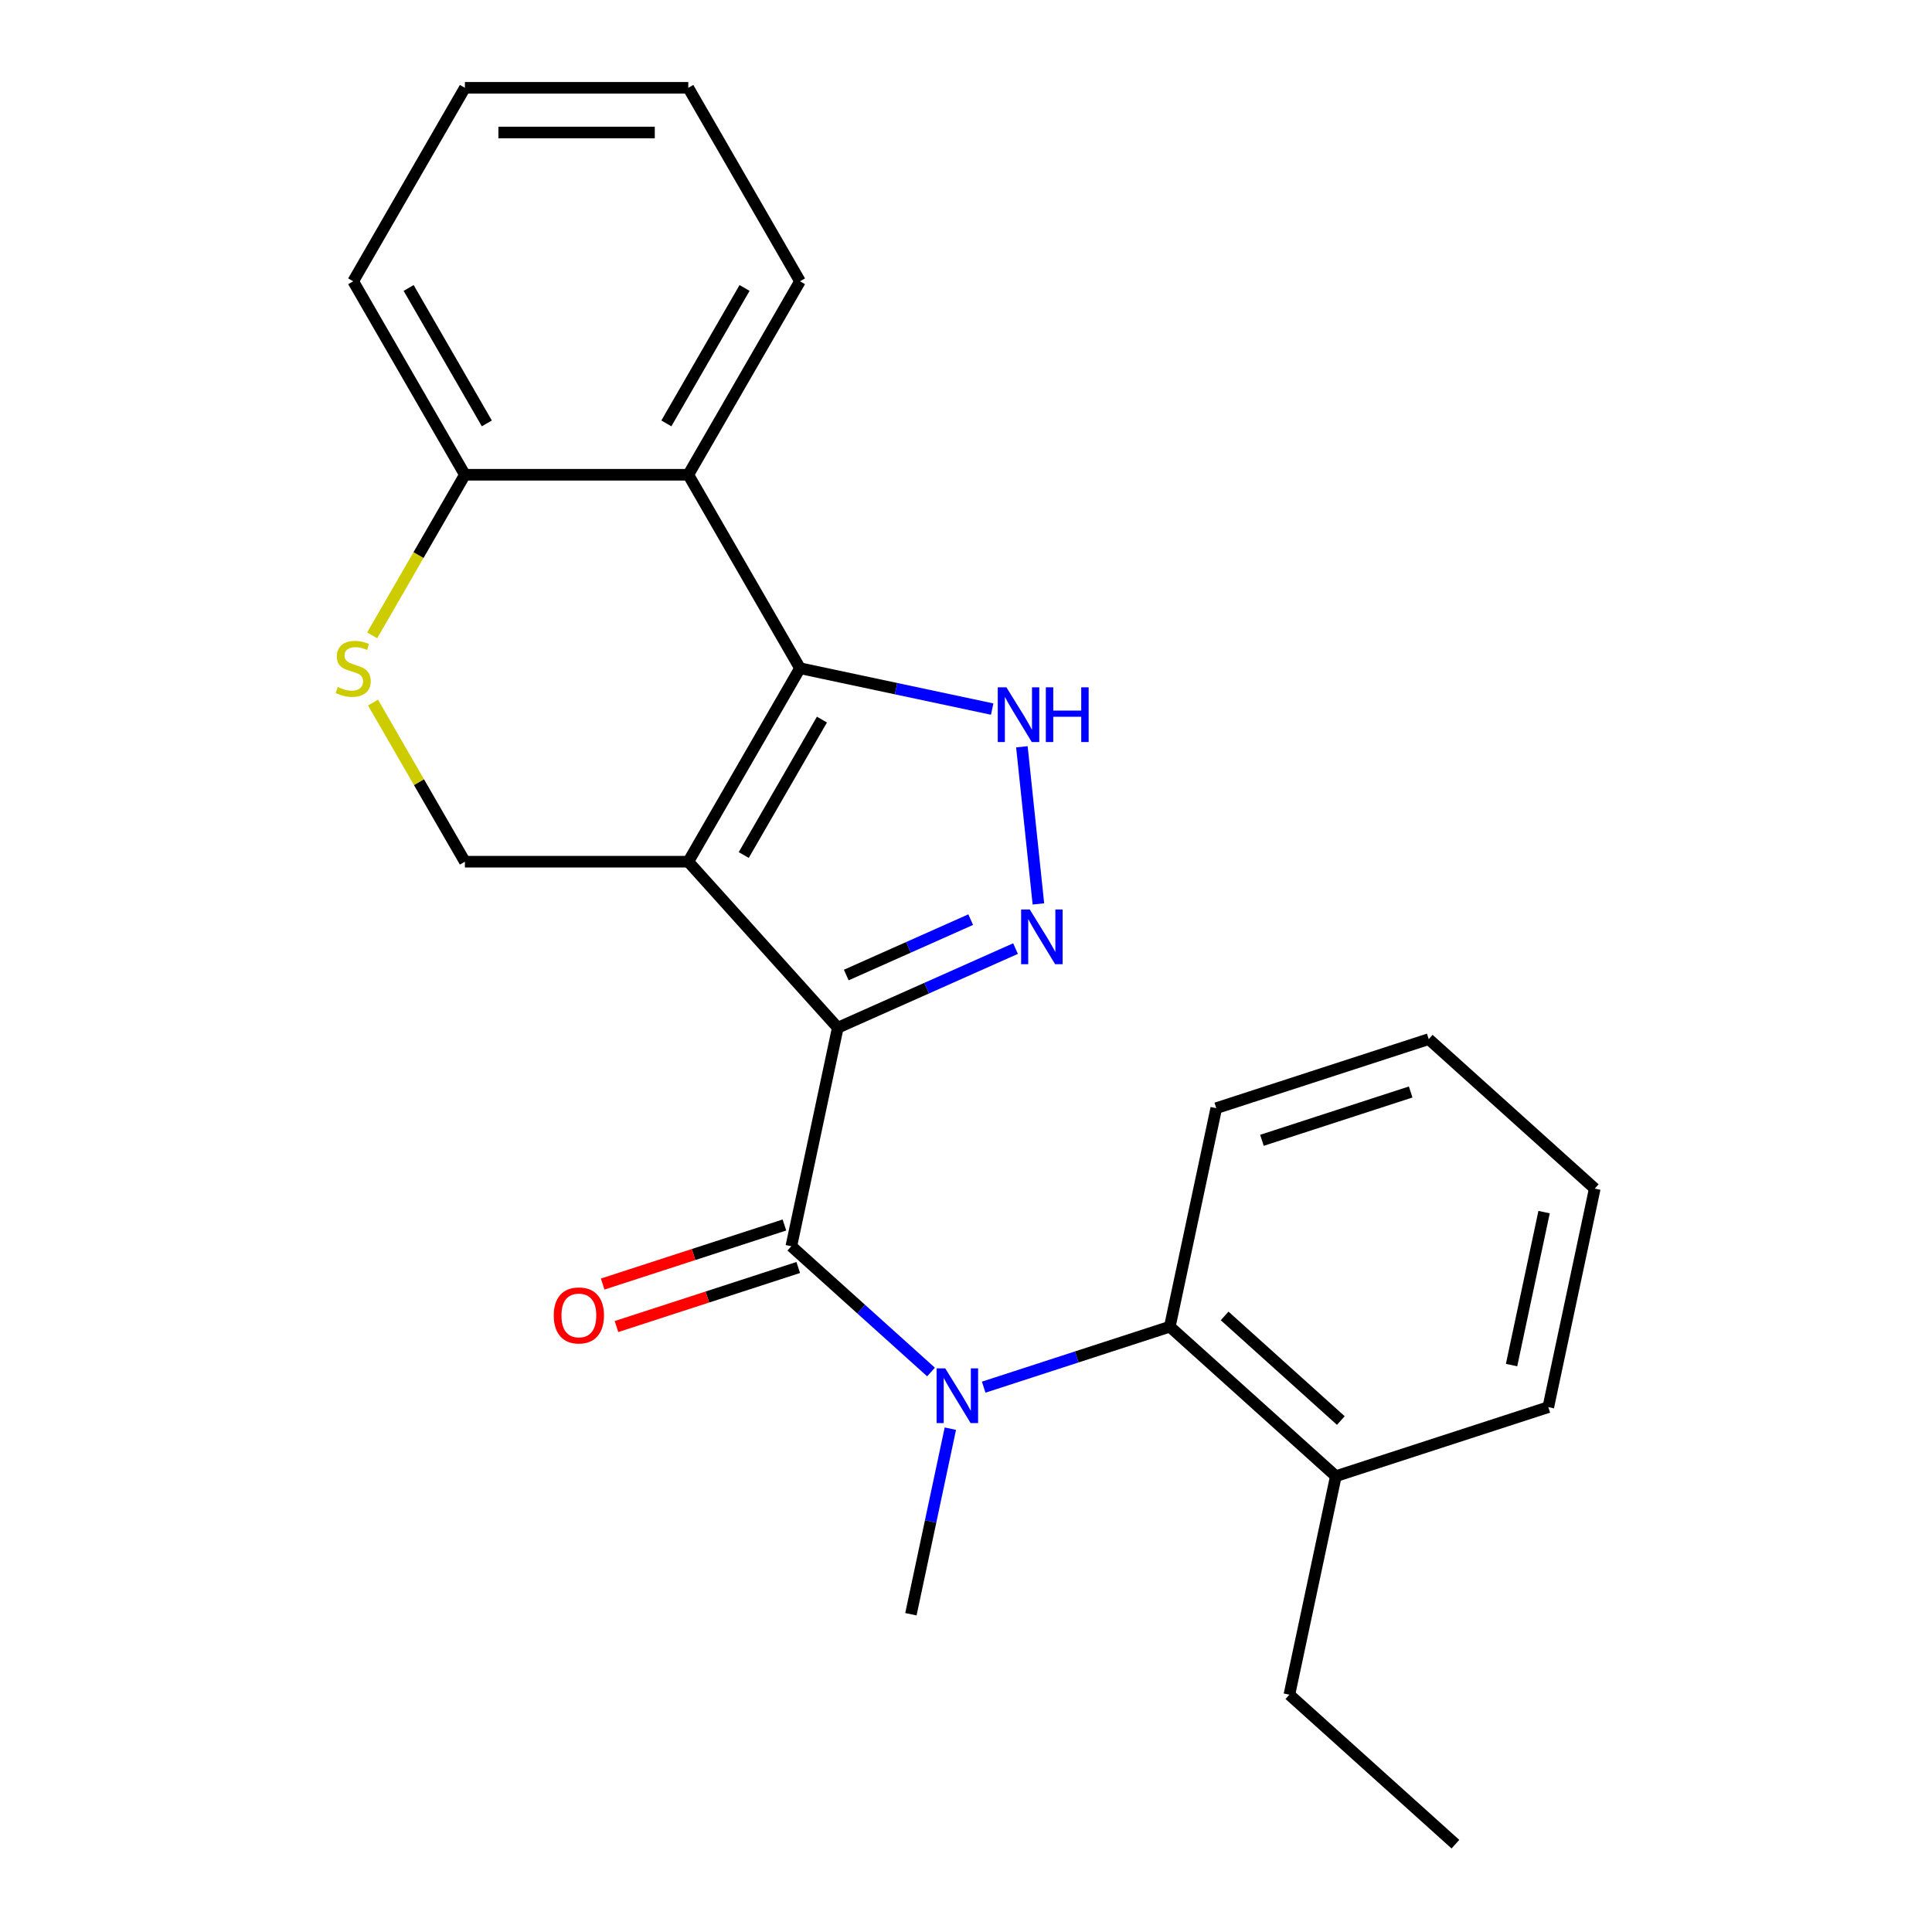 <?xml version='1.0' encoding='iso-8859-1'?>
<svg version='1.1' baseProfile='full'
              xmlns='http://www.w3.org/2000/svg'
                      xmlns:rdkit='http://www.rdkit.org/xml'
                      xmlns:xlink='http://www.w3.org/1999/xlink'
                  xml:space='preserve'
width='1000px' height='1000px' viewBox='0 0 1000 1000'>
<!-- END OF HEADER -->
<rect style='opacity:1.0;fill:#FFFFFF;stroke:none' width='1000' height='1000' x='0' y='0'> </rect>
<path class='bond-0' d='M 433.634,531.948 L 356.261,446.016' style='fill:none;fill-rule:evenodd;stroke:#000000;stroke-width:6px;stroke-linecap:butt;stroke-linejoin:miter;stroke-opacity:1' />
<path class='bond-2' d='M 433.634,531.948 L 479.636,511.466' style='fill:none;fill-rule:evenodd;stroke:#000000;stroke-width:6px;stroke-linecap:butt;stroke-linejoin:miter;stroke-opacity:1' />
<path class='bond-2' d='M 479.636,511.466 L 525.638,490.985' style='fill:none;fill-rule:evenodd;stroke:#0000FF;stroke-width:6px;stroke-linecap:butt;stroke-linejoin:miter;stroke-opacity:1' />
<path class='bond-2' d='M 438.028,504.676 L 470.23,490.339' style='fill:none;fill-rule:evenodd;stroke:#000000;stroke-width:6px;stroke-linecap:butt;stroke-linejoin:miter;stroke-opacity:1' />
<path class='bond-2' d='M 470.23,490.339 L 502.431,476.002' style='fill:none;fill-rule:evenodd;stroke:#0000FF;stroke-width:6px;stroke-linecap:butt;stroke-linejoin:miter;stroke-opacity:1' />
<path class='bond-3' d='M 433.634,531.948 L 409.592,645.053' style='fill:none;fill-rule:evenodd;stroke:#000000;stroke-width:6px;stroke-linecap:butt;stroke-linejoin:miter;stroke-opacity:1' />
<path class='bond-1' d='M 356.261,446.016 L 414.077,345.876' style='fill:none;fill-rule:evenodd;stroke:#000000;stroke-width:6px;stroke-linecap:butt;stroke-linejoin:miter;stroke-opacity:1' />
<path class='bond-1' d='M 384.961,442.558 L 425.432,372.46' style='fill:none;fill-rule:evenodd;stroke:#000000;stroke-width:6px;stroke-linecap:butt;stroke-linejoin:miter;stroke-opacity:1' />
<path class='bond-7' d='M 356.261,446.016 L 240.628,446.016' style='fill:none;fill-rule:evenodd;stroke:#000000;stroke-width:6px;stroke-linecap:butt;stroke-linejoin:miter;stroke-opacity:1' />
<path class='bond-6' d='M 414.077,345.876 L 356.261,245.735' style='fill:none;fill-rule:evenodd;stroke:#000000;stroke-width:6px;stroke-linecap:butt;stroke-linejoin:miter;stroke-opacity:1' />
<path class='bond-24' d='M 414.077,345.876 L 463.814,356.448' style='fill:none;fill-rule:evenodd;stroke:#000000;stroke-width:6px;stroke-linecap:butt;stroke-linejoin:miter;stroke-opacity:1' />
<path class='bond-24' d='M 463.814,356.448 L 513.551,367.02' style='fill:none;fill-rule:evenodd;stroke:#0000FF;stroke-width:6px;stroke-linecap:butt;stroke-linejoin:miter;stroke-opacity:1' />
<path class='bond-4' d='M 537.477,467.865 L 528.929,386.539' style='fill:none;fill-rule:evenodd;stroke:#0000FF;stroke-width:6px;stroke-linecap:butt;stroke-linejoin:miter;stroke-opacity:1' />
<path class='bond-5' d='M 409.592,645.053 L 445.743,677.603' style='fill:none;fill-rule:evenodd;stroke:#000000;stroke-width:6px;stroke-linecap:butt;stroke-linejoin:miter;stroke-opacity:1' />
<path class='bond-5' d='M 445.743,677.603 L 481.893,710.153' style='fill:none;fill-rule:evenodd;stroke:#0000FF;stroke-width:6px;stroke-linecap:butt;stroke-linejoin:miter;stroke-opacity:1' />
<path class='bond-11' d='M 406.019,634.056 L 358.978,649.34' style='fill:none;fill-rule:evenodd;stroke:#000000;stroke-width:6px;stroke-linecap:butt;stroke-linejoin:miter;stroke-opacity:1' />
<path class='bond-11' d='M 358.978,649.34 L 311.937,664.625' style='fill:none;fill-rule:evenodd;stroke:#FF0000;stroke-width:6px;stroke-linecap:butt;stroke-linejoin:miter;stroke-opacity:1' />
<path class='bond-11' d='M 413.166,656.05 L 366.125,671.335' style='fill:none;fill-rule:evenodd;stroke:#000000;stroke-width:6px;stroke-linecap:butt;stroke-linejoin:miter;stroke-opacity:1' />
<path class='bond-11' d='M 366.125,671.335 L 319.084,686.62' style='fill:none;fill-rule:evenodd;stroke:#FF0000;stroke-width:6px;stroke-linecap:butt;stroke-linejoin:miter;stroke-opacity:1' />
<path class='bond-9' d='M 509.155,717.997 L 557.326,702.346' style='fill:none;fill-rule:evenodd;stroke:#0000FF;stroke-width:6px;stroke-linecap:butt;stroke-linejoin:miter;stroke-opacity:1' />
<path class='bond-9' d='M 557.326,702.346 L 605.497,686.694' style='fill:none;fill-rule:evenodd;stroke:#000000;stroke-width:6px;stroke-linecap:butt;stroke-linejoin:miter;stroke-opacity:1' />
<path class='bond-13' d='M 491.9,739.477 L 481.691,787.504' style='fill:none;fill-rule:evenodd;stroke:#0000FF;stroke-width:6px;stroke-linecap:butt;stroke-linejoin:miter;stroke-opacity:1' />
<path class='bond-13' d='M 481.691,787.504 L 471.483,835.532' style='fill:none;fill-rule:evenodd;stroke:#000000;stroke-width:6px;stroke-linecap:butt;stroke-linejoin:miter;stroke-opacity:1' />
<path class='bond-14' d='M 356.261,245.735 L 414.077,145.595' style='fill:none;fill-rule:evenodd;stroke:#000000;stroke-width:6px;stroke-linecap:butt;stroke-linejoin:miter;stroke-opacity:1' />
<path class='bond-14' d='M 344.905,219.151 L 385.376,149.053' style='fill:none;fill-rule:evenodd;stroke:#000000;stroke-width:6px;stroke-linecap:butt;stroke-linejoin:miter;stroke-opacity:1' />
<path class='bond-25' d='M 356.261,245.735 L 240.628,245.735' style='fill:none;fill-rule:evenodd;stroke:#000000;stroke-width:6px;stroke-linecap:butt;stroke-linejoin:miter;stroke-opacity:1' />
<path class='bond-8' d='M 240.628,446.016 L 216.85,404.832' style='fill:none;fill-rule:evenodd;stroke:#000000;stroke-width:6px;stroke-linecap:butt;stroke-linejoin:miter;stroke-opacity:1' />
<path class='bond-8' d='M 216.85,404.832 L 193.072,363.647' style='fill:none;fill-rule:evenodd;stroke:#CCCC00;stroke-width:6px;stroke-linecap:butt;stroke-linejoin:miter;stroke-opacity:1' />
<path class='bond-10' d='M 192.633,328.865 L 216.631,287.3' style='fill:none;fill-rule:evenodd;stroke:#CCCC00;stroke-width:6px;stroke-linecap:butt;stroke-linejoin:miter;stroke-opacity:1' />
<path class='bond-10' d='M 216.631,287.3 L 240.628,245.735' style='fill:none;fill-rule:evenodd;stroke:#000000;stroke-width:6px;stroke-linecap:butt;stroke-linejoin:miter;stroke-opacity:1' />
<path class='bond-12' d='M 605.497,686.694 L 691.428,764.067' style='fill:none;fill-rule:evenodd;stroke:#000000;stroke-width:6px;stroke-linecap:butt;stroke-linejoin:miter;stroke-opacity:1' />
<path class='bond-12' d='M 633.861,681.114 L 694.013,735.275' style='fill:none;fill-rule:evenodd;stroke:#000000;stroke-width:6px;stroke-linecap:butt;stroke-linejoin:miter;stroke-opacity:1' />
<path class='bond-15' d='M 605.497,686.694 L 629.538,573.589' style='fill:none;fill-rule:evenodd;stroke:#000000;stroke-width:6px;stroke-linecap:butt;stroke-linejoin:miter;stroke-opacity:1' />
<path class='bond-16' d='M 240.628,245.735 L 182.812,145.595' style='fill:none;fill-rule:evenodd;stroke:#000000;stroke-width:6px;stroke-linecap:butt;stroke-linejoin:miter;stroke-opacity:1' />
<path class='bond-16' d='M 251.984,219.151 L 211.513,149.053' style='fill:none;fill-rule:evenodd;stroke:#000000;stroke-width:6px;stroke-linecap:butt;stroke-linejoin:miter;stroke-opacity:1' />
<path class='bond-17' d='M 691.428,764.067 L 667.387,877.172' style='fill:none;fill-rule:evenodd;stroke:#000000;stroke-width:6px;stroke-linecap:butt;stroke-linejoin:miter;stroke-opacity:1' />
<path class='bond-18' d='M 691.428,764.067 L 801.401,728.335' style='fill:none;fill-rule:evenodd;stroke:#000000;stroke-width:6px;stroke-linecap:butt;stroke-linejoin:miter;stroke-opacity:1' />
<path class='bond-19' d='M 414.077,145.595 L 356.261,45.455' style='fill:none;fill-rule:evenodd;stroke:#000000;stroke-width:6px;stroke-linecap:butt;stroke-linejoin:miter;stroke-opacity:1' />
<path class='bond-21' d='M 629.538,573.589 L 739.511,537.856' style='fill:none;fill-rule:evenodd;stroke:#000000;stroke-width:6px;stroke-linecap:butt;stroke-linejoin:miter;stroke-opacity:1' />
<path class='bond-21' d='M 653.18,590.223 L 730.161,565.211' style='fill:none;fill-rule:evenodd;stroke:#000000;stroke-width:6px;stroke-linecap:butt;stroke-linejoin:miter;stroke-opacity:1' />
<path class='bond-22' d='M 182.812,145.595 L 240.628,45.455' style='fill:none;fill-rule:evenodd;stroke:#000000;stroke-width:6px;stroke-linecap:butt;stroke-linejoin:miter;stroke-opacity:1' />
<path class='bond-20' d='M 667.387,877.172 L 753.318,954.545' style='fill:none;fill-rule:evenodd;stroke:#000000;stroke-width:6px;stroke-linecap:butt;stroke-linejoin:miter;stroke-opacity:1' />
<path class='bond-26' d='M 801.401,728.335 L 825.442,615.229' style='fill:none;fill-rule:evenodd;stroke:#000000;stroke-width:6px;stroke-linecap:butt;stroke-linejoin:miter;stroke-opacity:1' />
<path class='bond-26' d='M 782.386,706.561 L 799.215,627.387' style='fill:none;fill-rule:evenodd;stroke:#000000;stroke-width:6px;stroke-linecap:butt;stroke-linejoin:miter;stroke-opacity:1' />
<path class='bond-27' d='M 356.261,45.455 L 240.628,45.455' style='fill:none;fill-rule:evenodd;stroke:#000000;stroke-width:6px;stroke-linecap:butt;stroke-linejoin:miter;stroke-opacity:1' />
<path class='bond-27' d='M 338.916,68.581 L 257.973,68.581' style='fill:none;fill-rule:evenodd;stroke:#000000;stroke-width:6px;stroke-linecap:butt;stroke-linejoin:miter;stroke-opacity:1' />
<path class='bond-23' d='M 739.511,537.856 L 825.442,615.229' style='fill:none;fill-rule:evenodd;stroke:#000000;stroke-width:6px;stroke-linecap:butt;stroke-linejoin:miter;stroke-opacity:1' />
<path  class='atom-3' d='M 533.009 470.756
L 542.289 485.756
Q 543.209 487.236, 544.689 489.916
Q 546.169 492.596, 546.249 492.756
L 546.249 470.756
L 550.009 470.756
L 550.009 499.076
L 546.129 499.076
L 536.169 482.676
Q 535.009 480.756, 533.769 478.556
Q 532.569 476.356, 532.209 475.676
L 532.209 499.076
L 528.529 499.076
L 528.529 470.756
L 533.009 470.756
' fill='#0000FF'/>
<path  class='atom-5' d='M 520.922 355.757
L 530.202 370.757
Q 531.122 372.237, 532.602 374.917
Q 534.082 377.597, 534.162 377.757
L 534.162 355.757
L 537.922 355.757
L 537.922 384.077
L 534.042 384.077
L 524.082 367.677
Q 522.922 365.757, 521.682 363.557
Q 520.482 361.357, 520.122 360.677
L 520.122 384.077
L 516.442 384.077
L 516.442 355.757
L 520.922 355.757
' fill='#0000FF'/>
<path  class='atom-5' d='M 541.322 355.757
L 545.162 355.757
L 545.162 367.797
L 559.642 367.797
L 559.642 355.757
L 563.482 355.757
L 563.482 384.077
L 559.642 384.077
L 559.642 370.997
L 545.162 370.997
L 545.162 384.077
L 541.322 384.077
L 541.322 355.757
' fill='#0000FF'/>
<path  class='atom-6' d='M 489.264 708.266
L 498.544 723.266
Q 499.464 724.746, 500.944 727.426
Q 502.424 730.106, 502.504 730.266
L 502.504 708.266
L 506.264 708.266
L 506.264 736.586
L 502.384 736.586
L 492.424 720.186
Q 491.264 718.266, 490.024 716.066
Q 488.824 713.866, 488.464 713.186
L 488.464 736.586
L 484.784 736.586
L 484.784 708.266
L 489.264 708.266
' fill='#0000FF'/>
<path  class='atom-9' d='M 174.812 355.596
Q 175.132 355.716, 176.452 356.276
Q 177.772 356.836, 179.212 357.196
Q 180.692 357.516, 182.132 357.516
Q 184.812 357.516, 186.372 356.236
Q 187.932 354.916, 187.932 352.636
Q 187.932 351.076, 187.132 350.116
Q 186.372 349.156, 185.172 348.636
Q 183.972 348.116, 181.972 347.516
Q 179.452 346.756, 177.932 346.036
Q 176.452 345.316, 175.372 343.796
Q 174.332 342.276, 174.332 339.716
Q 174.332 336.156, 176.732 333.956
Q 179.172 331.756, 183.972 331.756
Q 187.252 331.756, 190.972 333.316
L 190.052 336.396
Q 186.652 334.996, 184.092 334.996
Q 181.332 334.996, 179.812 336.156
Q 178.292 337.276, 178.332 339.236
Q 178.332 340.756, 179.092 341.676
Q 179.892 342.596, 181.012 343.116
Q 182.172 343.636, 184.092 344.236
Q 186.652 345.036, 188.172 345.836
Q 189.692 346.636, 190.772 348.276
Q 191.892 349.876, 191.892 352.636
Q 191.892 356.556, 189.252 358.676
Q 186.652 360.756, 182.292 360.756
Q 179.772 360.756, 177.852 360.196
Q 175.972 359.676, 173.732 358.756
L 174.812 355.596
' fill='#CCCC00'/>
<path  class='atom-12' d='M 286.62 680.866
Q 286.62 674.066, 289.98 670.266
Q 293.34 666.466, 299.62 666.466
Q 305.9 666.466, 309.26 670.266
Q 312.62 674.066, 312.62 680.866
Q 312.62 687.746, 309.22 691.666
Q 305.82 695.546, 299.62 695.546
Q 293.38 695.546, 289.98 691.666
Q 286.62 687.786, 286.62 680.866
M 299.62 692.346
Q 303.94 692.346, 306.26 689.466
Q 308.62 686.546, 308.62 680.866
Q 308.62 675.306, 306.26 672.506
Q 303.94 669.666, 299.62 669.666
Q 295.3 669.666, 292.94 672.466
Q 290.62 675.266, 290.62 680.866
Q 290.62 686.586, 292.94 689.466
Q 295.3 692.346, 299.62 692.346
' fill='#FF0000'/>
</svg>

